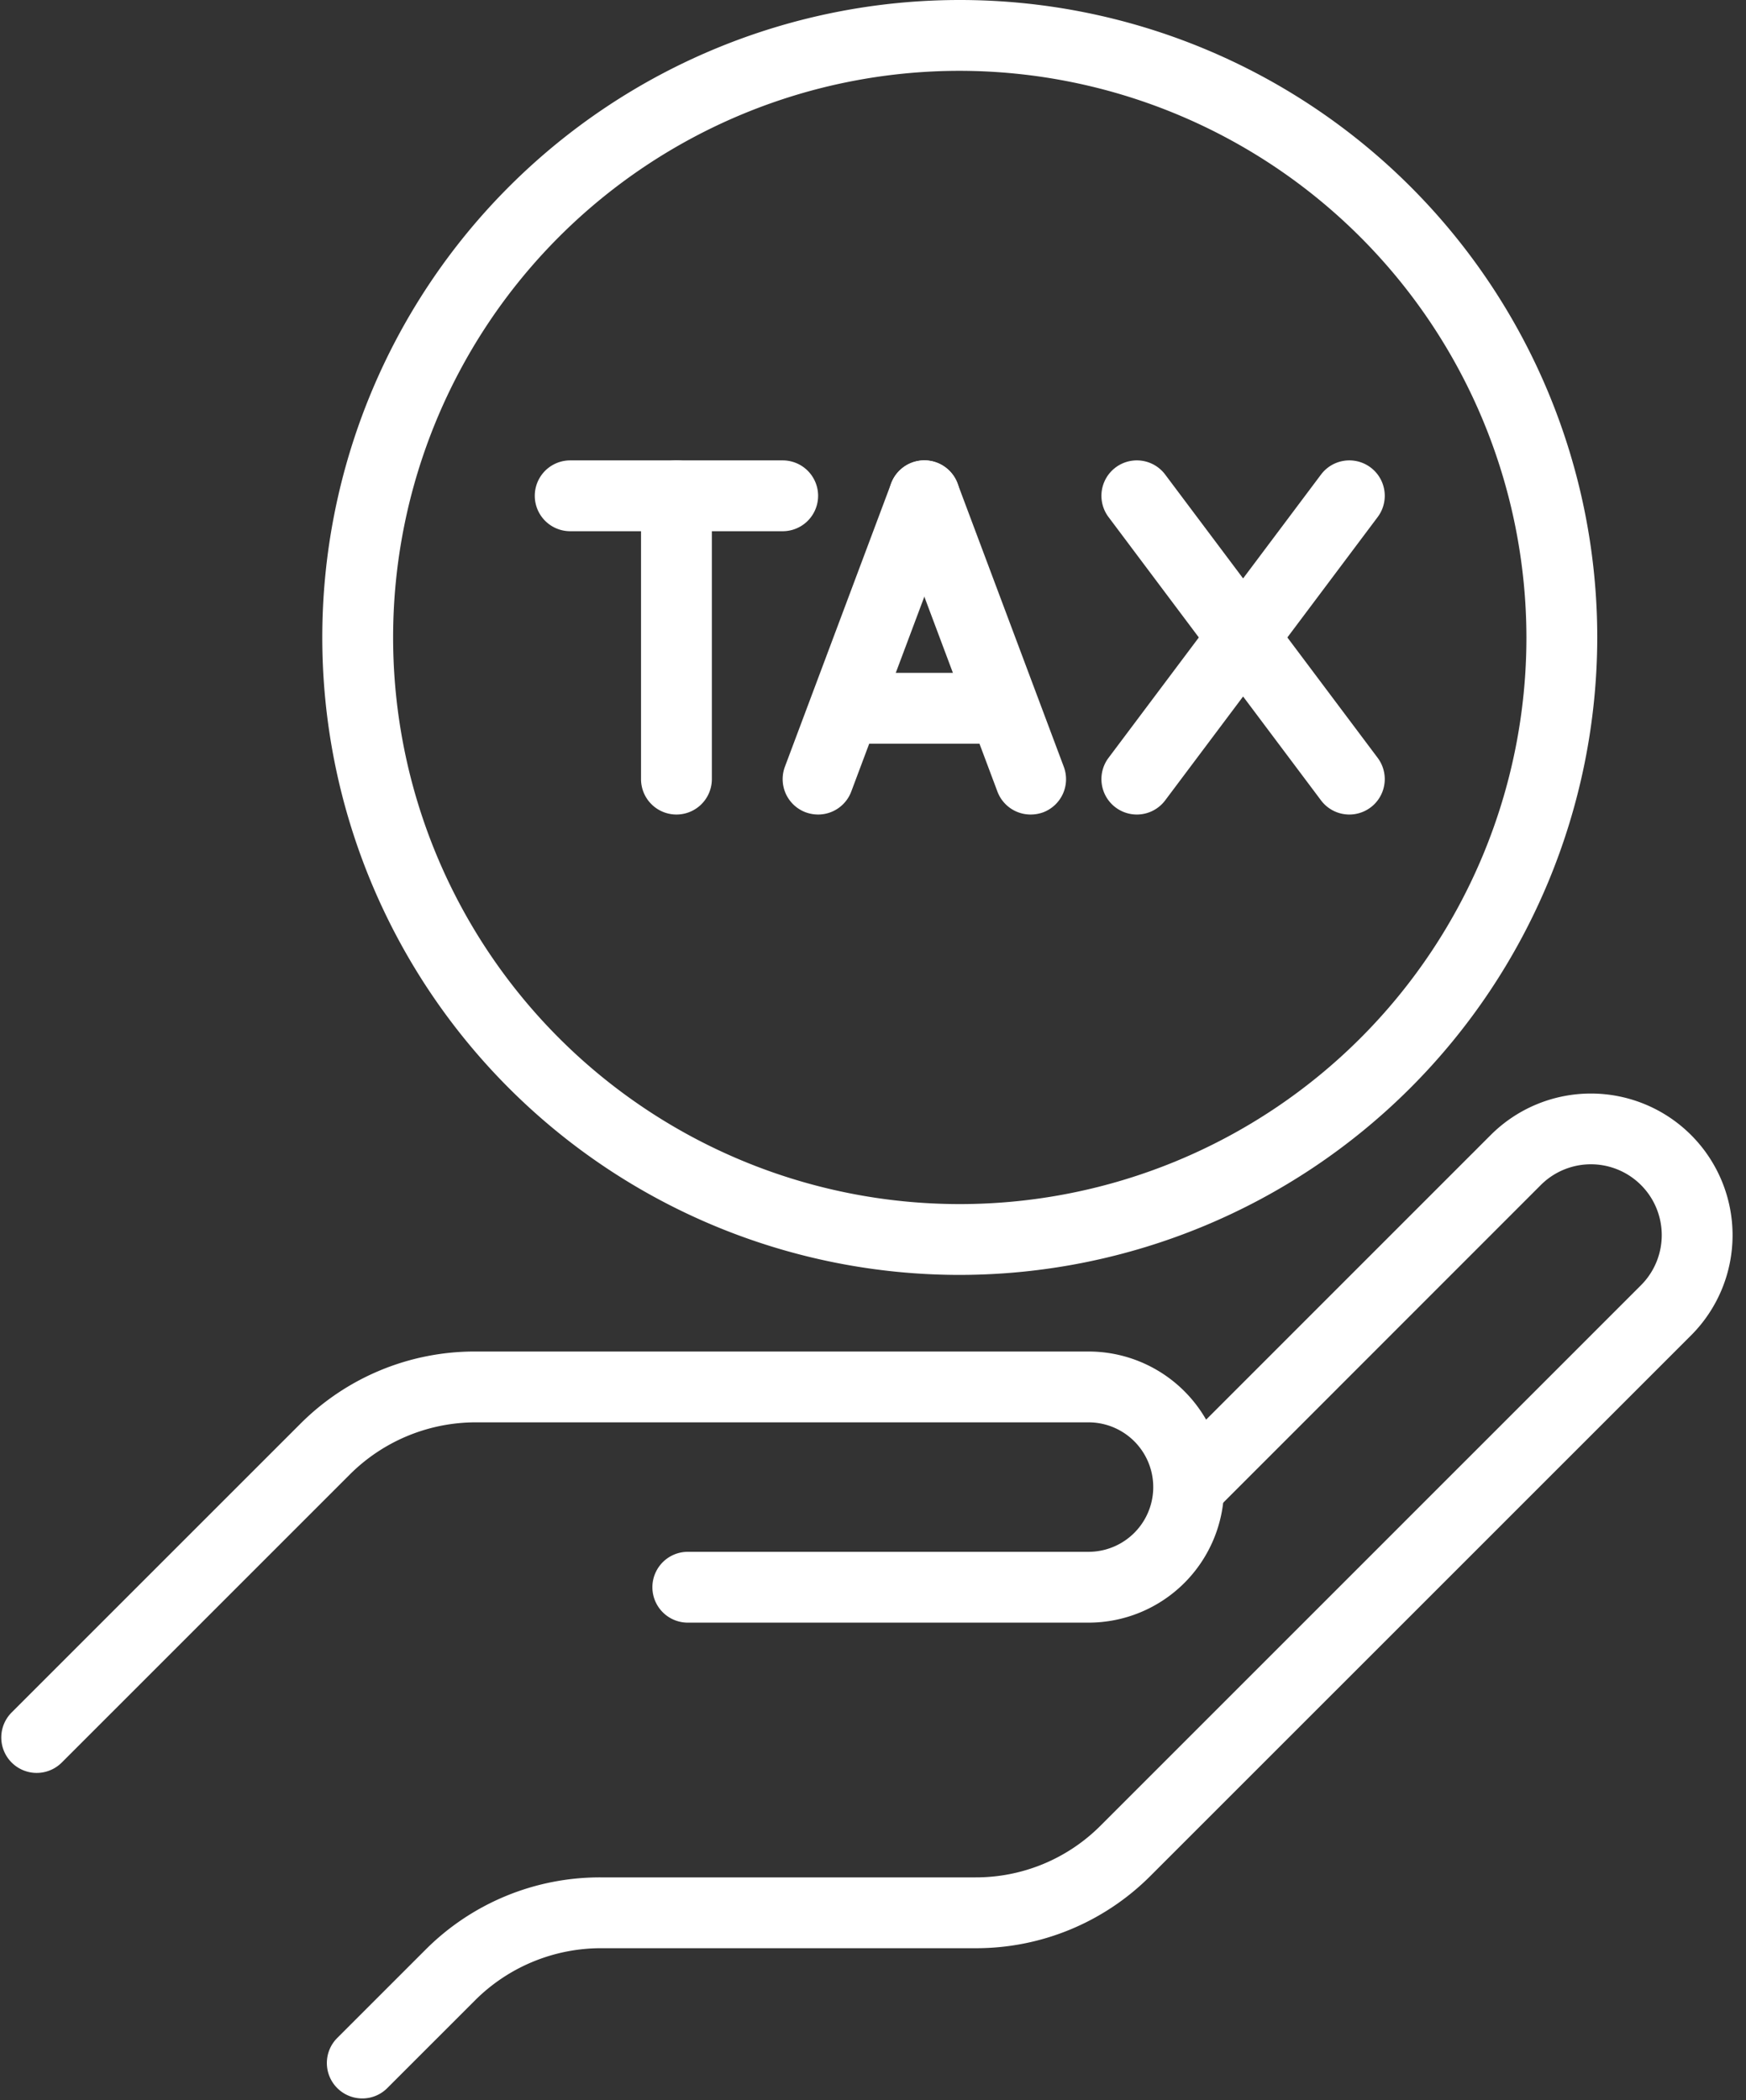 <?xml version="1.0" encoding="UTF-8" standalone="no"?><svg xmlns="http://www.w3.org/2000/svg" xmlns:xlink="http://www.w3.org/1999/xlink" data-name="Layer 1" fill="#ffffff" height="59.3" preserveAspectRatio="xMidYMid meet" version="1" viewBox="6.9 2.0 49.3 59.3" width="49.3" zoomAndPan="magnify"><rect x="6.9" y="2.0" width="49.3" height="59.3" fill="#333333" stroke="none"/><g id="change1_1"><path d="M7.937,52.062a1,1,0,0,1-.708-1.707l8.143-8.142a6.954,6.954,0,0,1,4.949-2.05H37.635a3.828,3.828,0,1,1,0,7.656H26.321a1,1,0,1,1,0-2H37.635a1.828,1.828,0,1,0,0-3.656H20.321a5.033,5.033,0,0,0-3.535,1.464L8.644,51.769A1,1,0,0,1,7.937,52.062Z"/></g><g id="change1_2"><path d="M17.129,61.254a1,1,0,0,1-.707-1.707l2.485-2.485a6.954,6.954,0,0,1,4.949-2.05H34.442a4.969,4.969,0,0,0,3.537-1.465L53.235,38.291a2,2,0,0,0-2.829-2.829L41.171,44.7a1,1,0,0,1-1.414-1.414l9.235-9.236a4,4,0,0,1,5.657,5.657L39.393,54.961a6.952,6.952,0,0,1-4.951,2.051H23.856a5.033,5.033,0,0,0-3.535,1.464l-2.485,2.485A.993.993,0,0,1,17.129,61.254Z"/></g><g id="change1_3"><path d="M34,38A18,18,0,1,1,52,20,18.021,18.021,0,0,1,34,38ZM34,4A16,16,0,1,0,50,20,16.019,16.019,0,0,0,34,4Z"/></g><g id="change1_4"><path d="M26,25a1,1,0,0,1-1-1V16a1,1,0,0,1,2,0v8A1,1,0,0,1,26,25Z"/></g><g id="change1_5"><path d="M29,17H23a1,1,0,1,1,0-2h6a1,1,0,0,1,0,2Z"/></g><g id="change1_6"><path d="M30,25a1.038,1.038,0,0,1-.352-.063,1,1,0,0,1-.585-1.288l3-8a1,1,0,1,1,1.874.7l-3,8A1,1,0,0,1,30,25Z"/></g><g id="change1_7"><path d="M36,25a1,1,0,0,1-.937-.649l-3-8a1,1,0,1,1,1.874-.7l3,8a1,1,0,0,1-.585,1.288A1.038,1.038,0,0,1,36,25Z"/></g><g id="change1_8"><path d="M45,25a1,1,0,0,1-.8-.4l-6-8a1,1,0,0,1,1.6-1.2l6,8A1,1,0,0,1,45,25Z"/></g><g id="change1_9"><path d="M39,25a1,1,0,0,1-.8-1.6l6-8a1,1,0,1,1,1.6,1.2l-6,8A1,1,0,0,1,39,25Z"/></g><g id="change1_10"><path d="M35,23H31a1,1,0,0,1,0-2h4a1,1,0,0,1,0,2Z"/></g></svg>